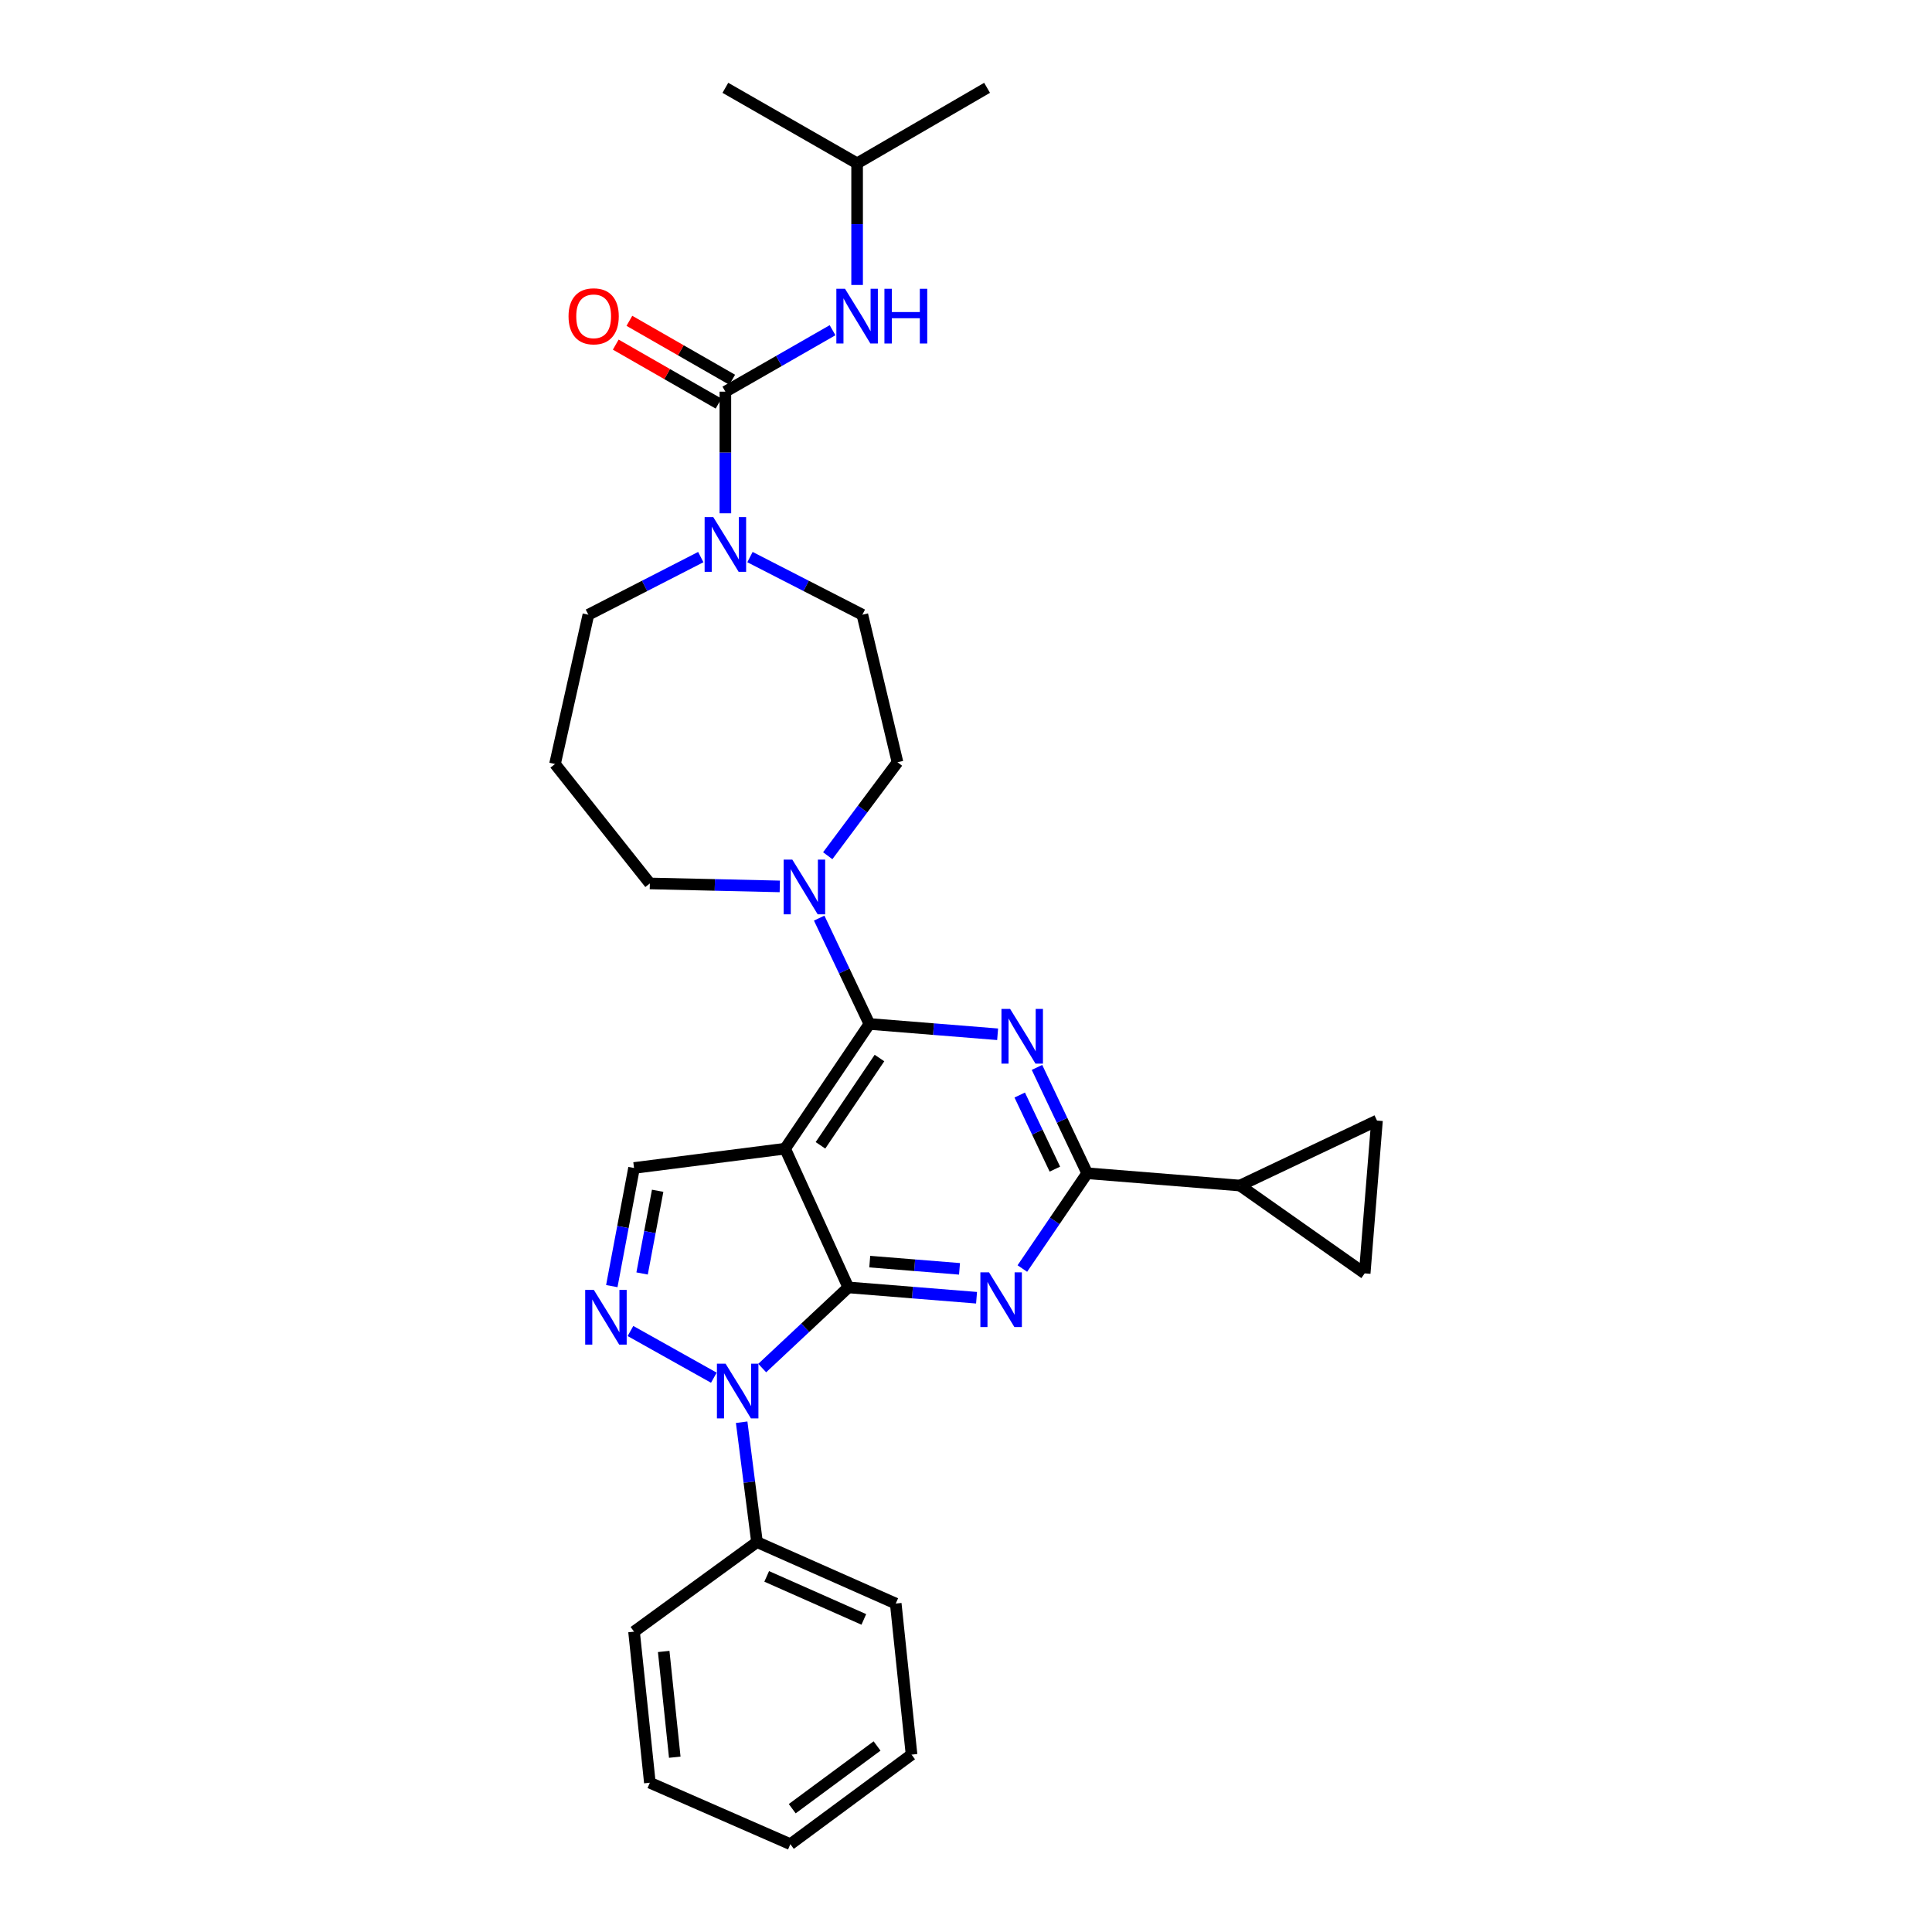 <?xml version='1.0' encoding='iso-8859-1'?>
<svg version='1.1' baseProfile='full'
              xmlns='http://www.w3.org/2000/svg'
                      xmlns:rdkit='http://www.rdkit.org/xml'
                      xmlns:xlink='http://www.w3.org/1999/xlink'
                  xml:space='preserve'
width='1000px' height='1000px' viewBox='0 0 1000 1000'>
<!-- END OF HEADER -->
<rect style='opacity:1.0;fill:#FFFFFF;stroke:none' width='1000' height='1000' x='0' y='0'> </rect>
<path class='bond-0' d='M 388.184,288.348 L 417.272,303.266' style='fill:none;fill-rule:evenodd;stroke:#0000FF;stroke-width:6px;stroke-linecap:butt;stroke-linejoin:miter;stroke-opacity:1' />
<path class='bond-0' d='M 417.272,303.266 L 446.36,318.183' style='fill:none;fill-rule:evenodd;stroke:#000000;stroke-width:6px;stroke-linecap:butt;stroke-linejoin:miter;stroke-opacity:1' />
<path class='bond-1' d='M 375.452,265.681 L 375.452,234.202' style='fill:none;fill-rule:evenodd;stroke:#0000FF;stroke-width:6px;stroke-linecap:butt;stroke-linejoin:miter;stroke-opacity:1' />
<path class='bond-1' d='M 375.452,234.202 L 375.452,202.723' style='fill:none;fill-rule:evenodd;stroke:#000000;stroke-width:6px;stroke-linecap:butt;stroke-linejoin:miter;stroke-opacity:1' />
<path class='bond-2' d='M 362.72,288.348 L 333.632,303.266' style='fill:none;fill-rule:evenodd;stroke:#0000FF;stroke-width:6px;stroke-linecap:butt;stroke-linejoin:miter;stroke-opacity:1' />
<path class='bond-2' d='M 333.632,303.266 L 304.545,318.183' style='fill:none;fill-rule:evenodd;stroke:#000000;stroke-width:6px;stroke-linecap:butt;stroke-linejoin:miter;stroke-opacity:1' />
<path class='bond-3' d='M 443.638,84.541 L 375.452,45.455' style='fill:none;fill-rule:evenodd;stroke:#000000;stroke-width:6px;stroke-linecap:butt;stroke-linejoin:miter;stroke-opacity:1' />
<path class='bond-4' d='M 443.638,84.541 L 510.909,45.455' style='fill:none;fill-rule:evenodd;stroke:#000000;stroke-width:6px;stroke-linecap:butt;stroke-linejoin:miter;stroke-opacity:1' />
<path class='bond-5' d='M 443.638,84.541 L 443.638,116.02' style='fill:none;fill-rule:evenodd;stroke:#000000;stroke-width:6px;stroke-linecap:butt;stroke-linejoin:miter;stroke-opacity:1' />
<path class='bond-5' d='M 443.638,116.02 L 443.638,147.499' style='fill:none;fill-rule:evenodd;stroke:#0000FF;stroke-width:6px;stroke-linecap:butt;stroke-linejoin:miter;stroke-opacity:1' />
<path class='bond-6' d='M 375.452,202.723 L 403.193,186.821' style='fill:none;fill-rule:evenodd;stroke:#000000;stroke-width:6px;stroke-linecap:butt;stroke-linejoin:miter;stroke-opacity:1' />
<path class='bond-6' d='M 403.193,186.821 L 430.933,170.919' style='fill:none;fill-rule:evenodd;stroke:#0000FF;stroke-width:6px;stroke-linecap:butt;stroke-linejoin:miter;stroke-opacity:1' />
<path class='bond-7' d='M 378.983,196.564 L 352.376,181.31' style='fill:none;fill-rule:evenodd;stroke:#000000;stroke-width:6px;stroke-linecap:butt;stroke-linejoin:miter;stroke-opacity:1' />
<path class='bond-7' d='M 352.376,181.31 L 325.77,166.057' style='fill:none;fill-rule:evenodd;stroke:#FF0000;stroke-width:6px;stroke-linecap:butt;stroke-linejoin:miter;stroke-opacity:1' />
<path class='bond-7' d='M 371.921,208.882 L 345.314,193.628' style='fill:none;fill-rule:evenodd;stroke:#000000;stroke-width:6px;stroke-linecap:butt;stroke-linejoin:miter;stroke-opacity:1' />
<path class='bond-7' d='M 345.314,193.628 L 318.708,178.375' style='fill:none;fill-rule:evenodd;stroke:#FF0000;stroke-width:6px;stroke-linecap:butt;stroke-linejoin:miter;stroke-opacity:1' />
<path class='bond-8' d='M 336.366,457.269 L 287.269,395.457' style='fill:none;fill-rule:evenodd;stroke:#000000;stroke-width:6px;stroke-linecap:butt;stroke-linejoin:miter;stroke-opacity:1' />
<path class='bond-9' d='M 336.366,457.269 L 369.993,458.035' style='fill:none;fill-rule:evenodd;stroke:#000000;stroke-width:6px;stroke-linecap:butt;stroke-linejoin:miter;stroke-opacity:1' />
<path class='bond-9' d='M 369.993,458.035 L 403.62,458.801' style='fill:none;fill-rule:evenodd;stroke:#0000FF;stroke-width:6px;stroke-linecap:butt;stroke-linejoin:miter;stroke-opacity:1' />
<path class='bond-10' d='M 428.433,442.918 L 446.488,418.73' style='fill:none;fill-rule:evenodd;stroke:#0000FF;stroke-width:6px;stroke-linecap:butt;stroke-linejoin:miter;stroke-opacity:1' />
<path class='bond-10' d='M 446.488,418.73 L 464.542,394.542' style='fill:none;fill-rule:evenodd;stroke:#000000;stroke-width:6px;stroke-linecap:butt;stroke-linejoin:miter;stroke-opacity:1' />
<path class='bond-11' d='M 424.008,475.213 L 437.002,502.606' style='fill:none;fill-rule:evenodd;stroke:#0000FF;stroke-width:6px;stroke-linecap:butt;stroke-linejoin:miter;stroke-opacity:1' />
<path class='bond-11' d='M 437.002,502.606 L 449.996,529.999' style='fill:none;fill-rule:evenodd;stroke:#000000;stroke-width:6px;stroke-linecap:butt;stroke-linejoin:miter;stroke-opacity:1' />
<path class='bond-12' d='M 464.542,394.542 L 446.36,318.183' style='fill:none;fill-rule:evenodd;stroke:#000000;stroke-width:6px;stroke-linecap:butt;stroke-linejoin:miter;stroke-opacity:1' />
<path class='bond-13' d='M 505.459,671.705 L 472.273,669.034' style='fill:none;fill-rule:evenodd;stroke:#0000FF;stroke-width:6px;stroke-linecap:butt;stroke-linejoin:miter;stroke-opacity:1' />
<path class='bond-13' d='M 472.273,669.034 L 439.087,666.363' style='fill:none;fill-rule:evenodd;stroke:#000000;stroke-width:6px;stroke-linecap:butt;stroke-linejoin:miter;stroke-opacity:1' />
<path class='bond-13' d='M 496.642,656.751 L 473.412,654.881' style='fill:none;fill-rule:evenodd;stroke:#0000FF;stroke-width:6px;stroke-linecap:butt;stroke-linejoin:miter;stroke-opacity:1' />
<path class='bond-13' d='M 473.412,654.881 L 450.182,653.012' style='fill:none;fill-rule:evenodd;stroke:#000000;stroke-width:6px;stroke-linecap:butt;stroke-linejoin:miter;stroke-opacity:1' />
<path class='bond-14' d='M 529.166,656.59 L 545.947,631.931' style='fill:none;fill-rule:evenodd;stroke:#0000FF;stroke-width:6px;stroke-linecap:butt;stroke-linejoin:miter;stroke-opacity:1' />
<path class='bond-14' d='M 545.947,631.931 L 562.727,607.273' style='fill:none;fill-rule:evenodd;stroke:#000000;stroke-width:6px;stroke-linecap:butt;stroke-linejoin:miter;stroke-opacity:1' />
<path class='bond-15' d='M 562.727,607.273 L 641.815,613.638' style='fill:none;fill-rule:evenodd;stroke:#000000;stroke-width:6px;stroke-linecap:butt;stroke-linejoin:miter;stroke-opacity:1' />
<path class='bond-16' d='M 562.727,607.273 L 549.733,579.88' style='fill:none;fill-rule:evenodd;stroke:#000000;stroke-width:6px;stroke-linecap:butt;stroke-linejoin:miter;stroke-opacity:1' />
<path class='bond-16' d='M 549.733,579.88 L 536.74,552.487' style='fill:none;fill-rule:evenodd;stroke:#0000FF;stroke-width:6px;stroke-linecap:butt;stroke-linejoin:miter;stroke-opacity:1' />
<path class='bond-16' d='M 546.001,605.14 L 536.905,585.965' style='fill:none;fill-rule:evenodd;stroke:#000000;stroke-width:6px;stroke-linecap:butt;stroke-linejoin:miter;stroke-opacity:1' />
<path class='bond-16' d='M 536.905,585.965 L 527.809,566.79' style='fill:none;fill-rule:evenodd;stroke:#0000FF;stroke-width:6px;stroke-linecap:butt;stroke-linejoin:miter;stroke-opacity:1' />
<path class='bond-17' d='M 516.368,535.341 L 483.182,532.67' style='fill:none;fill-rule:evenodd;stroke:#0000FF;stroke-width:6px;stroke-linecap:butt;stroke-linejoin:miter;stroke-opacity:1' />
<path class='bond-17' d='M 483.182,532.67 L 449.996,529.999' style='fill:none;fill-rule:evenodd;stroke:#000000;stroke-width:6px;stroke-linecap:butt;stroke-linejoin:miter;stroke-opacity:1' />
<path class='bond-18' d='M 449.996,529.999 L 406.366,594.549' style='fill:none;fill-rule:evenodd;stroke:#000000;stroke-width:6px;stroke-linecap:butt;stroke-linejoin:miter;stroke-opacity:1' />
<path class='bond-18' d='M 455.216,547.633 L 424.675,592.818' style='fill:none;fill-rule:evenodd;stroke:#000000;stroke-width:6px;stroke-linecap:butt;stroke-linejoin:miter;stroke-opacity:1' />
<path class='bond-19' d='M 328.178,604.543 L 322.423,635.117' style='fill:none;fill-rule:evenodd;stroke:#000000;stroke-width:6px;stroke-linecap:butt;stroke-linejoin:miter;stroke-opacity:1' />
<path class='bond-19' d='M 322.423,635.117 L 316.667,665.691' style='fill:none;fill-rule:evenodd;stroke:#0000FF;stroke-width:6px;stroke-linecap:butt;stroke-linejoin:miter;stroke-opacity:1' />
<path class='bond-19' d='M 340.405,616.342 L 336.376,637.744' style='fill:none;fill-rule:evenodd;stroke:#000000;stroke-width:6px;stroke-linecap:butt;stroke-linejoin:miter;stroke-opacity:1' />
<path class='bond-19' d='M 336.376,637.744 L 332.348,659.145' style='fill:none;fill-rule:evenodd;stroke:#0000FF;stroke-width:6px;stroke-linecap:butt;stroke-linejoin:miter;stroke-opacity:1' />
<path class='bond-20' d='M 328.178,604.543 L 406.366,594.549' style='fill:none;fill-rule:evenodd;stroke:#000000;stroke-width:6px;stroke-linecap:butt;stroke-linejoin:miter;stroke-opacity:1' />
<path class='bond-21' d='M 326.326,688.926 L 369.488,713.098' style='fill:none;fill-rule:evenodd;stroke:#0000FF;stroke-width:6px;stroke-linecap:butt;stroke-linejoin:miter;stroke-opacity:1' />
<path class='bond-22' d='M 394.52,708.107 L 416.803,687.235' style='fill:none;fill-rule:evenodd;stroke:#0000FF;stroke-width:6px;stroke-linecap:butt;stroke-linejoin:miter;stroke-opacity:1' />
<path class='bond-22' d='M 416.803,687.235 L 439.087,666.363' style='fill:none;fill-rule:evenodd;stroke:#000000;stroke-width:6px;stroke-linecap:butt;stroke-linejoin:miter;stroke-opacity:1' />
<path class='bond-23' d='M 383.882,736.134 L 387.851,767.159' style='fill:none;fill-rule:evenodd;stroke:#0000FF;stroke-width:6px;stroke-linecap:butt;stroke-linejoin:miter;stroke-opacity:1' />
<path class='bond-23' d='M 387.851,767.159 L 391.82,798.184' style='fill:none;fill-rule:evenodd;stroke:#000000;stroke-width:6px;stroke-linecap:butt;stroke-linejoin:miter;stroke-opacity:1' />
<path class='bond-24' d='M 439.087,666.363 L 406.366,594.549' style='fill:none;fill-rule:evenodd;stroke:#000000;stroke-width:6px;stroke-linecap:butt;stroke-linejoin:miter;stroke-opacity:1' />
<path class='bond-25' d='M 641.815,613.638 L 706.365,659.091' style='fill:none;fill-rule:evenodd;stroke:#000000;stroke-width:6px;stroke-linecap:butt;stroke-linejoin:miter;stroke-opacity:1' />
<path class='bond-26' d='M 641.815,613.638 L 712.731,580.003' style='fill:none;fill-rule:evenodd;stroke:#000000;stroke-width:6px;stroke-linecap:butt;stroke-linejoin:miter;stroke-opacity:1' />
<path class='bond-27' d='M 706.365,659.091 L 712.731,580.003' style='fill:none;fill-rule:evenodd;stroke:#000000;stroke-width:6px;stroke-linecap:butt;stroke-linejoin:miter;stroke-opacity:1' />
<path class='bond-28' d='M 391.82,798.184 L 463.635,829.998' style='fill:none;fill-rule:evenodd;stroke:#000000;stroke-width:6px;stroke-linecap:butt;stroke-linejoin:miter;stroke-opacity:1' />
<path class='bond-28' d='M 396.842,815.938 L 447.112,838.208' style='fill:none;fill-rule:evenodd;stroke:#000000;stroke-width:6px;stroke-linecap:butt;stroke-linejoin:miter;stroke-opacity:1' />
<path class='bond-29' d='M 391.82,798.184 L 328.178,844.544' style='fill:none;fill-rule:evenodd;stroke:#000000;stroke-width:6px;stroke-linecap:butt;stroke-linejoin:miter;stroke-opacity:1' />
<path class='bond-30' d='M 463.635,829.998 L 471.815,908.186' style='fill:none;fill-rule:evenodd;stroke:#000000;stroke-width:6px;stroke-linecap:butt;stroke-linejoin:miter;stroke-opacity:1' />
<path class='bond-31' d='M 328.178,844.544 L 336.366,922.732' style='fill:none;fill-rule:evenodd;stroke:#000000;stroke-width:6px;stroke-linecap:butt;stroke-linejoin:miter;stroke-opacity:1' />
<path class='bond-31' d='M 343.528,854.793 L 349.259,909.525' style='fill:none;fill-rule:evenodd;stroke:#000000;stroke-width:6px;stroke-linecap:butt;stroke-linejoin:miter;stroke-opacity:1' />
<path class='bond-32' d='M 471.815,908.186 L 409.088,954.545' style='fill:none;fill-rule:evenodd;stroke:#000000;stroke-width:6px;stroke-linecap:butt;stroke-linejoin:miter;stroke-opacity:1' />
<path class='bond-32' d='M 453.967,903.721 L 410.058,936.173' style='fill:none;fill-rule:evenodd;stroke:#000000;stroke-width:6px;stroke-linecap:butt;stroke-linejoin:miter;stroke-opacity:1' />
<path class='bond-33' d='M 336.366,922.732 L 409.088,954.545' style='fill:none;fill-rule:evenodd;stroke:#000000;stroke-width:6px;stroke-linecap:butt;stroke-linejoin:miter;stroke-opacity:1' />
<path class='bond-34' d='M 287.269,395.457 L 304.545,318.183' style='fill:none;fill-rule:evenodd;stroke:#000000;stroke-width:6px;stroke-linecap:butt;stroke-linejoin:miter;stroke-opacity:1' />
<path  class='atom-0' d='M 369.192 267.658
L 378.472 282.658
Q 379.392 284.138, 380.872 286.818
Q 382.352 289.498, 382.432 289.658
L 382.432 267.658
L 386.192 267.658
L 386.192 295.978
L 382.312 295.978
L 372.352 279.578
Q 371.192 277.658, 369.952 275.458
Q 368.752 273.258, 368.392 272.578
L 368.392 295.978
L 364.712 295.978
L 364.712 267.658
L 369.192 267.658
' fill='#0000FF'/>
<path  class='atom-3' d='M 437.378 149.477
L 446.658 164.477
Q 447.578 165.957, 449.058 168.637
Q 450.538 171.317, 450.618 171.477
L 450.618 149.477
L 454.378 149.477
L 454.378 177.797
L 450.498 177.797
L 440.538 161.397
Q 439.378 159.477, 438.138 157.277
Q 436.938 155.077, 436.578 154.397
L 436.578 177.797
L 432.898 177.797
L 432.898 149.477
L 437.378 149.477
' fill='#0000FF'/>
<path  class='atom-3' d='M 457.778 149.477
L 461.618 149.477
L 461.618 161.517
L 476.098 161.517
L 476.098 149.477
L 479.938 149.477
L 479.938 177.797
L 476.098 177.797
L 476.098 164.717
L 461.618 164.717
L 461.618 177.797
L 457.778 177.797
L 457.778 149.477
' fill='#0000FF'/>
<path  class='atom-4' d='M 294.274 163.717
Q 294.274 156.917, 297.634 153.117
Q 300.994 149.317, 307.274 149.317
Q 313.554 149.317, 316.914 153.117
Q 320.274 156.917, 320.274 163.717
Q 320.274 170.597, 316.874 174.517
Q 313.474 178.397, 307.274 178.397
Q 301.034 178.397, 297.634 174.517
Q 294.274 170.637, 294.274 163.717
M 307.274 175.197
Q 311.594 175.197, 313.914 172.317
Q 316.274 169.397, 316.274 163.717
Q 316.274 158.157, 313.914 155.357
Q 311.594 152.517, 307.274 152.517
Q 302.954 152.517, 300.594 155.317
Q 298.274 158.117, 298.274 163.717
Q 298.274 169.437, 300.594 172.317
Q 302.954 175.197, 307.274 175.197
' fill='#FF0000'/>
<path  class='atom-8' d='M 410.101 444.931
L 419.381 459.931
Q 420.301 461.411, 421.781 464.091
Q 423.261 466.771, 423.341 466.931
L 423.341 444.931
L 427.101 444.931
L 427.101 473.251
L 423.221 473.251
L 413.261 456.851
Q 412.101 454.931, 410.861 452.731
Q 409.661 450.531, 409.301 449.851
L 409.301 473.251
L 405.621 473.251
L 405.621 444.931
L 410.101 444.931
' fill='#0000FF'/>
<path  class='atom-10' d='M 511.922 658.569
L 521.202 673.569
Q 522.122 675.049, 523.602 677.729
Q 525.082 680.409, 525.162 680.569
L 525.162 658.569
L 528.922 658.569
L 528.922 686.889
L 525.042 686.889
L 515.082 670.489
Q 513.922 668.569, 512.682 666.369
Q 511.482 664.169, 511.122 663.489
L 511.122 686.889
L 507.442 686.889
L 507.442 658.569
L 511.922 658.569
' fill='#0000FF'/>
<path  class='atom-12' d='M 522.832 522.205
L 532.112 537.205
Q 533.032 538.685, 534.512 541.365
Q 535.992 544.045, 536.072 544.205
L 536.072 522.205
L 539.832 522.205
L 539.832 550.525
L 535.952 550.525
L 525.992 534.125
Q 524.832 532.205, 523.592 530.005
Q 522.392 527.805, 522.032 527.125
L 522.032 550.525
L 518.352 550.525
L 518.352 522.205
L 522.832 522.205
' fill='#0000FF'/>
<path  class='atom-15' d='M 307.372 667.657
L 316.652 682.657
Q 317.572 684.137, 319.052 686.817
Q 320.532 689.497, 320.612 689.657
L 320.612 667.657
L 324.372 667.657
L 324.372 695.977
L 320.492 695.977
L 310.532 679.577
Q 309.372 677.657, 308.132 675.457
Q 306.932 673.257, 306.572 672.577
L 306.572 695.977
L 302.892 695.977
L 302.892 667.657
L 307.372 667.657
' fill='#0000FF'/>
<path  class='atom-16' d='M 375.558 705.844
L 384.838 720.844
Q 385.758 722.324, 387.238 725.004
Q 388.718 727.684, 388.798 727.844
L 388.798 705.844
L 392.558 705.844
L 392.558 734.164
L 388.678 734.164
L 378.718 717.764
Q 377.558 715.844, 376.318 713.644
Q 375.118 711.444, 374.758 710.764
L 374.758 734.164
L 371.078 734.164
L 371.078 705.844
L 375.558 705.844
' fill='#0000FF'/>
</svg>
